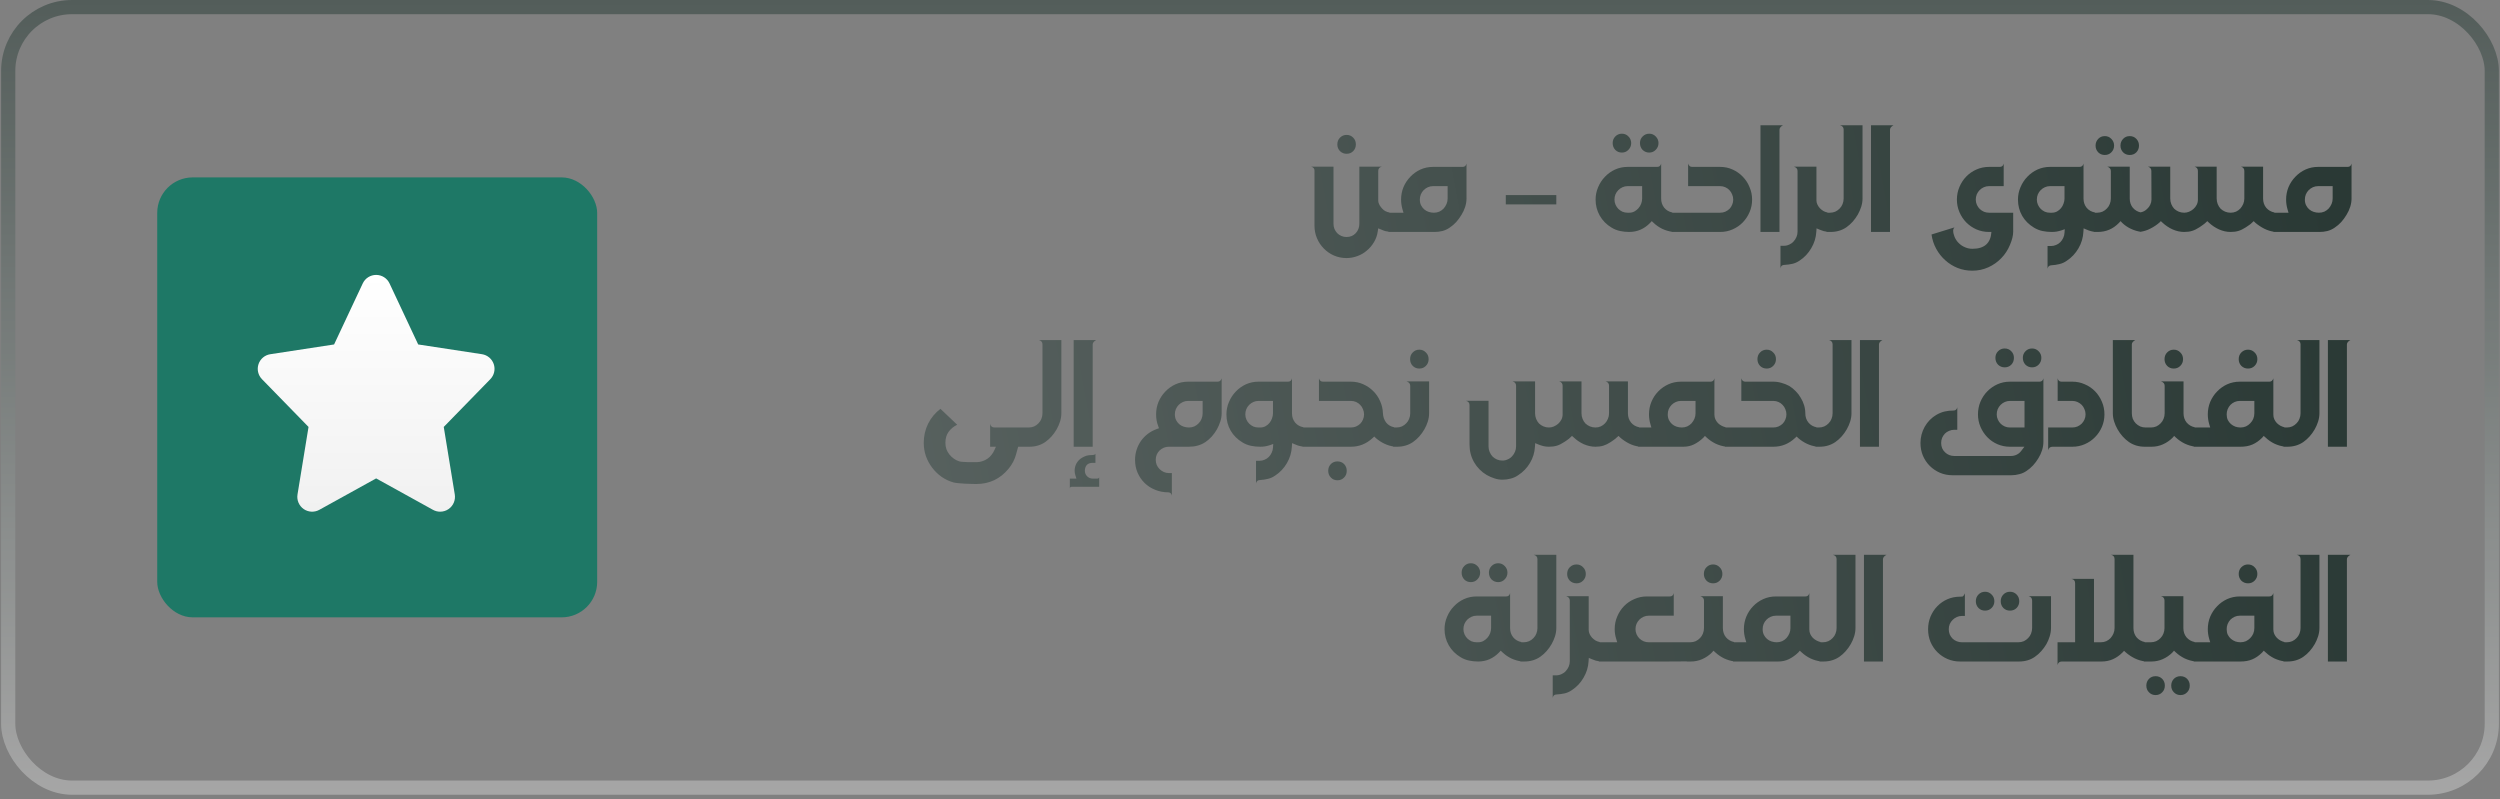 <?xml version="1.0" encoding="UTF-8"?> <svg xmlns="http://www.w3.org/2000/svg" width="291" height="93" viewBox="0 0 291 93" fill="none"><rect x="0" y="0" width="291" height="93" fill="#808080" stroke="none"/><rect x="0.956" y="0.826" width="289.088" height="90.856" rx="7.434" stroke="url(#paint0_linear_234_50)" stroke-width="1.652"></rect><path d="M152.614 19.398H155.218V26.048C155.218 26.263 155.255 26.463 155.33 26.65C155.414 26.837 155.521 27 155.652 27.14C155.792 27.28 155.951 27.387 156.128 27.462C156.315 27.546 156.515 27.588 156.73 27.588C157.169 27.588 157.528 27.439 157.808 27.14C158.088 26.841 158.228 26.477 158.228 26.048V19.398H160.846C160.566 19.463 160.426 19.631 160.426 19.902V23.332C160.426 23.509 160.477 23.691 160.58 23.878C160.692 24.055 160.795 24.191 160.888 24.284C161.103 24.527 161.383 24.676 161.728 24.732L161.756 26.986C161.579 26.967 161.411 26.939 161.252 26.902C161.093 26.855 160.935 26.795 160.776 26.72L160.426 26.58L160.37 26.944C160.305 27.392 160.16 27.803 159.936 28.176C159.712 28.559 159.437 28.885 159.11 29.156C158.793 29.436 158.429 29.651 158.018 29.8C157.607 29.959 157.178 30.038 156.73 30.038C156.217 30.038 155.731 29.94 155.274 29.744C154.826 29.548 154.434 29.277 154.098 28.932C153.762 28.596 153.496 28.199 153.3 27.742C153.104 27.285 153.006 26.795 153.006 26.272V19.846C153.006 19.622 152.875 19.473 152.614 19.398ZM156.744 15.702C157.052 15.702 157.309 15.809 157.514 16.024C157.719 16.229 157.822 16.491 157.822 16.808C157.822 17.116 157.719 17.377 157.514 17.592C157.309 17.797 157.052 17.9 156.744 17.9C156.445 17.9 156.189 17.797 155.974 17.592C155.769 17.377 155.666 17.116 155.666 16.808C155.666 16.491 155.769 16.229 155.974 16.024C156.189 15.809 156.445 15.702 156.744 15.702ZM161.616 27V24.76H163.366L163.254 24.382C163.142 23.999 163.086 23.617 163.086 23.234C163.086 22.721 163.179 22.235 163.366 21.778C163.562 21.321 163.828 20.919 164.164 20.574C164.5 20.219 164.892 19.939 165.34 19.734C165.797 19.529 166.287 19.426 166.81 19.426H170.254C170.496 19.426 170.646 19.295 170.702 19.034V23.108C170.702 23.425 170.65 23.747 170.548 24.074C170.445 24.401 170.3 24.713 170.114 25.012C169.936 25.311 169.731 25.591 169.498 25.852C169.264 26.104 169.012 26.319 168.742 26.496C168.49 26.673 168.21 26.804 167.902 26.888C167.603 26.963 167.295 27 166.978 27H161.616ZM166.908 24.76C167.132 24.76 167.342 24.718 167.538 24.634C167.734 24.541 167.902 24.419 168.042 24.27C168.182 24.111 168.294 23.934 168.378 23.738C168.462 23.542 168.504 23.332 168.504 23.108V21.666H166.81C166.595 21.666 166.394 21.708 166.208 21.792C166.021 21.876 165.858 21.988 165.718 22.128C165.578 22.268 165.466 22.436 165.382 22.632C165.307 22.819 165.27 23.019 165.27 23.234C165.27 23.486 165.316 23.705 165.41 23.892C165.503 24.079 165.624 24.237 165.774 24.368C165.923 24.499 166.096 24.597 166.292 24.662C166.497 24.727 166.702 24.76 166.908 24.76ZM175.275 23.794V22.702H181.155V23.794H175.275ZM189.451 19.426H192.895C193.147 19.426 193.301 19.295 193.357 19.034V23.108C193.357 23.528 193.479 23.887 193.721 24.186C193.964 24.475 194.277 24.657 194.659 24.732L194.687 26.986C194.286 26.939 193.885 26.823 193.483 26.636C193.091 26.44 192.755 26.207 192.475 25.936L192.265 25.74L192.069 25.95C191.388 26.65 190.576 27 189.633 27C189.269 27 188.915 26.963 188.569 26.888C188.224 26.813 187.897 26.683 187.589 26.496C187.001 26.141 186.544 25.679 186.217 25.11C185.891 24.541 185.727 23.915 185.727 23.234C185.727 22.73 185.825 22.249 186.021 21.792C186.217 21.325 186.483 20.919 186.819 20.574C187.155 20.219 187.547 19.939 187.995 19.734C188.453 19.529 188.938 19.426 189.451 19.426ZM187.925 23.234C187.925 23.449 187.967 23.649 188.051 23.836C188.135 24.023 188.247 24.186 188.387 24.326C188.527 24.457 188.686 24.564 188.863 24.648C189.05 24.723 189.246 24.76 189.451 24.76H189.633C189.857 24.76 190.058 24.713 190.235 24.62C190.422 24.517 190.581 24.391 190.711 24.242C190.851 24.083 190.959 23.906 191.033 23.71C191.108 23.505 191.145 23.304 191.145 23.108V21.666H189.451C189.246 21.666 189.05 21.708 188.863 21.792C188.677 21.876 188.513 21.988 188.373 22.128C188.233 22.268 188.121 22.436 188.037 22.632C187.963 22.819 187.925 23.019 187.925 23.234ZM191.971 15.562C192.27 15.562 192.522 15.669 192.727 15.884C192.942 16.099 193.049 16.355 193.049 16.654C193.049 16.962 192.942 17.223 192.727 17.438C192.522 17.653 192.27 17.76 191.971 17.76C191.673 17.76 191.416 17.657 191.201 17.452C190.996 17.237 190.893 16.971 190.893 16.654C190.893 16.346 190.996 16.089 191.201 15.884C191.416 15.669 191.673 15.562 191.971 15.562ZM188.793 15.562C188.943 15.562 189.083 15.59 189.213 15.646C189.344 15.702 189.456 15.781 189.549 15.884C189.652 15.977 189.731 16.094 189.787 16.234C189.843 16.365 189.871 16.505 189.871 16.654C189.871 16.962 189.764 17.223 189.549 17.438C189.344 17.653 189.092 17.76 188.793 17.76C188.485 17.76 188.229 17.657 188.023 17.452C187.818 17.237 187.715 16.971 187.715 16.654C187.715 16.346 187.818 16.089 188.023 15.884C188.229 15.669 188.485 15.562 188.793 15.562ZM200.221 24.76C200.426 24.76 200.622 24.723 200.809 24.648C200.996 24.564 201.159 24.457 201.299 24.326C201.439 24.186 201.546 24.023 201.621 23.836C201.705 23.649 201.747 23.449 201.747 23.234C201.747 23.019 201.705 22.819 201.621 22.632C201.546 22.436 201.439 22.268 201.299 22.128C201.168 21.988 201.01 21.876 200.823 21.792C200.636 21.708 200.436 21.666 200.221 21.666H196.497V19.034C196.572 19.295 196.726 19.426 196.959 19.426H200.221C200.744 19.426 201.229 19.529 201.677 19.734C202.134 19.939 202.531 20.219 202.867 20.574C203.203 20.919 203.464 21.325 203.651 21.792C203.847 22.249 203.945 22.73 203.945 23.234C203.945 23.747 203.847 24.233 203.651 24.69C203.455 25.147 203.189 25.549 202.853 25.894C202.517 26.239 202.12 26.51 201.663 26.706C201.215 26.902 200.734 27 200.221 27H194.579L194.551 24.76H200.221ZM204.919 14.582H207.537C207.266 14.731 207.131 14.904 207.131 15.1V27H204.919V14.582ZM207.247 28.61H207.639C207.863 28.61 208.073 28.563 208.269 28.47C208.465 28.386 208.633 28.265 208.773 28.106C208.913 27.957 209.025 27.784 209.109 27.588C209.193 27.392 209.235 27.182 209.235 26.958V19.902C209.235 19.659 209.095 19.491 208.815 19.398H211.433V23.318C211.433 23.486 211.47 23.649 211.545 23.808C211.619 23.967 211.717 24.111 211.839 24.242C211.96 24.363 212.095 24.471 212.245 24.564C212.403 24.648 212.562 24.704 212.721 24.732L212.749 26.986C212.59 26.967 212.431 26.939 212.273 26.902C212.123 26.855 211.969 26.799 211.811 26.734L211.447 26.58L211.419 26.986C211.381 27.658 211.185 28.293 210.831 28.89C210.485 29.487 210.033 29.968 209.473 30.332C209.202 30.519 208.922 30.645 208.633 30.71C208.343 30.775 208.031 30.817 207.695 30.836C207.433 30.836 207.284 30.971 207.247 31.242V28.61ZM212.612 24.76H213.004C213.228 24.76 213.438 24.718 213.634 24.634C213.83 24.541 213.998 24.419 214.138 24.27C214.287 24.121 214.399 23.948 214.474 23.752C214.558 23.547 214.6 23.332 214.6 23.108V15.086C214.6 14.825 214.46 14.657 214.18 14.582H216.798V23.108C216.798 23.425 216.746 23.747 216.644 24.074C216.541 24.391 216.41 24.69 216.252 24.97C215.897 25.586 215.454 26.081 214.922 26.454C214.39 26.818 213.774 27 213.074 27H212.612V24.76ZM217.784 14.582H220.402C220.131 14.731 219.996 14.904 219.996 15.1V27H217.784V14.582ZM231.801 27H231.521C231.007 27 230.522 26.902 230.065 26.706C229.617 26.51 229.22 26.239 228.875 25.894C228.539 25.549 228.273 25.147 228.077 24.69C227.881 24.233 227.783 23.747 227.783 23.234C227.783 22.711 227.881 22.221 228.077 21.764C228.273 21.297 228.539 20.891 228.875 20.546C229.211 20.201 229.603 19.93 230.051 19.734C230.508 19.529 230.998 19.426 231.521 19.426H232.781C233.023 19.426 233.173 19.295 233.229 19.034V21.666H231.521C231.306 21.666 231.105 21.708 230.919 21.792C230.732 21.876 230.569 21.988 230.429 22.128C230.289 22.268 230.177 22.436 230.093 22.632C230.018 22.819 229.981 23.019 229.981 23.234C229.981 23.449 230.023 23.649 230.107 23.836C230.191 24.023 230.303 24.186 230.443 24.326C230.583 24.457 230.746 24.564 230.933 24.648C231.119 24.723 231.315 24.76 231.521 24.76H234.335V26.972C234.335 27.411 234.209 27.924 233.957 28.512C233.714 29.1 233.378 29.613 232.949 30.052C232.519 30.5 232.015 30.855 231.437 31.116C230.858 31.377 230.237 31.508 229.575 31.508C228.968 31.508 228.394 31.401 227.853 31.186C227.321 30.971 226.845 30.673 226.425 30.29C226.005 29.917 225.655 29.473 225.375 28.96C225.095 28.447 224.913 27.891 224.829 27.294L227.503 26.468C227.4 26.58 227.349 26.706 227.349 26.846C227.349 27.07 227.405 27.317 227.517 27.588C227.638 27.868 227.801 28.106 228.007 28.302C228.212 28.507 228.45 28.666 228.721 28.778C228.991 28.899 229.281 28.96 229.589 28.96C230.979 28.96 231.717 28.307 231.801 27ZM238.615 19.426H242.059C242.311 19.426 242.465 19.295 242.521 19.034V23.108C242.521 23.528 242.643 23.887 242.885 24.186C243.128 24.475 243.45 24.657 243.851 24.732V26.986C243.525 26.958 243.207 26.874 242.899 26.734L242.535 26.58L242.507 26.986C242.47 27.677 242.279 28.316 241.933 28.904C241.588 29.501 241.131 29.987 240.561 30.36C240.291 30.547 240.011 30.673 239.721 30.738C239.432 30.813 239.119 30.859 238.783 30.878C238.531 30.887 238.382 31.018 238.335 31.27V28.638H238.727C238.942 28.638 239.143 28.596 239.329 28.512C239.516 28.437 239.679 28.33 239.819 28.19C239.959 28.05 240.071 27.887 240.155 27.7C240.249 27.513 240.3 27.313 240.309 27.098L240.337 26.678L239.945 26.818C239.768 26.874 239.581 26.921 239.385 26.958C239.199 26.986 239.012 27 238.825 27C238.452 27 238.088 26.963 237.733 26.888C237.388 26.813 237.061 26.683 236.753 26.496C236.165 26.141 235.708 25.684 235.381 25.124C235.055 24.555 234.891 23.925 234.891 23.234C234.891 22.73 234.989 22.249 235.185 21.792C235.381 21.325 235.647 20.919 235.983 20.574C236.319 20.219 236.711 19.939 237.159 19.734C237.617 19.529 238.102 19.426 238.615 19.426ZM237.089 23.234C237.089 23.449 237.131 23.649 237.215 23.836C237.299 24.023 237.411 24.186 237.551 24.326C237.691 24.457 237.85 24.564 238.027 24.648C238.214 24.723 238.41 24.76 238.615 24.76H238.825C239.049 24.76 239.25 24.713 239.427 24.62C239.614 24.517 239.773 24.387 239.903 24.228C240.034 24.069 240.132 23.892 240.197 23.696C240.272 23.5 240.309 23.304 240.309 23.108V21.666H238.615C238.41 21.666 238.214 21.708 238.027 21.792C237.841 21.876 237.677 21.988 237.537 22.128C237.397 22.268 237.285 22.436 237.201 22.632C237.127 22.819 237.089 23.019 237.089 23.234ZM244.107 24.76C244.331 24.76 244.541 24.718 244.737 24.634C244.933 24.541 245.101 24.419 245.241 24.27C245.39 24.121 245.502 23.948 245.577 23.752C245.661 23.547 245.703 23.332 245.703 23.108V19.902C245.703 19.659 245.563 19.491 245.283 19.398H247.901V23.108C247.901 23.528 248.022 23.887 248.265 24.186C248.517 24.475 248.83 24.657 249.203 24.732L249.231 26.986C248.839 26.939 248.442 26.823 248.041 26.636C247.649 26.449 247.313 26.221 247.033 25.95L246.837 25.74L246.641 25.95C245.96 26.65 245.138 27 244.177 27H243.715V24.76H244.107ZM246.823 16.948C246.823 16.64 246.926 16.379 247.131 16.164C247.336 15.949 247.593 15.842 247.901 15.842C248.209 15.842 248.466 15.949 248.671 16.164C248.876 16.379 248.979 16.64 248.979 16.948C248.979 17.256 248.876 17.517 248.671 17.732C248.466 17.937 248.209 18.04 247.901 18.04C247.593 18.04 247.336 17.937 247.131 17.732C246.926 17.517 246.823 17.256 246.823 16.948ZM245.003 15.842C245.302 15.842 245.554 15.949 245.759 16.164C245.974 16.379 246.081 16.64 246.081 16.948C246.081 17.256 245.974 17.517 245.759 17.732C245.554 17.937 245.302 18.04 245.003 18.04C244.695 18.04 244.438 17.937 244.233 17.732C244.028 17.517 243.925 17.256 243.925 16.948C243.925 16.64 244.028 16.379 244.233 16.164C244.438 15.949 244.695 15.842 245.003 15.842ZM259.644 27C259.196 27 258.748 26.902 258.3 26.706C257.852 26.501 257.46 26.239 257.124 25.922L256.928 25.74L256.732 25.922C256.648 26.006 256.532 26.099 256.382 26.202C256.242 26.295 256.121 26.379 256.018 26.454C255.72 26.65 255.435 26.79 255.164 26.874C254.903 26.958 254.595 27 254.24 27C253.792 27 253.344 26.902 252.896 26.706C252.448 26.501 252.056 26.239 251.72 25.922L251.524 25.74L251.342 25.922C251.025 26.193 250.67 26.426 250.278 26.622C249.896 26.818 249.499 26.939 249.088 26.986L249.102 24.732C249.448 24.676 249.732 24.527 249.956 24.284C250.087 24.172 250.199 24.018 250.292 23.822C250.386 23.626 250.432 23.43 250.432 23.234L250.418 19.902C250.418 19.641 250.283 19.473 250.012 19.398H252.616V23.108C252.616 23.341 252.658 23.561 252.742 23.766C252.826 23.971 252.938 24.149 253.078 24.298C253.228 24.438 253.4 24.55 253.596 24.634C253.802 24.718 254.016 24.76 254.24 24.76C254.427 24.76 254.614 24.723 254.8 24.648C254.996 24.564 255.169 24.457 255.318 24.326C255.477 24.186 255.603 24.023 255.696 23.836C255.79 23.649 255.836 23.449 255.836 23.234V19.902C255.836 19.641 255.706 19.473 255.444 19.398H258.02V23.108C258.02 23.341 258.062 23.561 258.146 23.766C258.23 23.971 258.342 24.149 258.482 24.298C258.632 24.438 258.804 24.55 259 24.634C259.206 24.718 259.42 24.76 259.644 24.76C259.868 24.76 260.078 24.718 260.274 24.634C260.47 24.541 260.638 24.419 260.778 24.27C260.918 24.111 261.03 23.934 261.114 23.738C261.198 23.542 261.24 23.332 261.24 23.108V19.902C261.24 19.641 261.11 19.473 260.848 19.398H263.424V23.108C263.424 23.528 263.546 23.887 263.788 24.186C264.04 24.475 264.358 24.657 264.74 24.732L264.768 26.986C264.358 26.939 263.956 26.818 263.564 26.622C263.182 26.426 262.832 26.193 262.514 25.922L262.332 25.74L262.136 25.922C262.09 25.969 262.038 26.015 261.982 26.062C261.926 26.099 261.87 26.141 261.814 26.188L261.422 26.454C261.124 26.65 260.839 26.79 260.568 26.874C260.307 26.958 259.999 27 259.644 27ZM264.633 27V24.76H266.383L266.271 24.382C266.159 23.999 266.103 23.617 266.103 23.234C266.103 22.721 266.196 22.235 266.383 21.778C266.579 21.321 266.845 20.919 267.181 20.574C267.517 20.219 267.909 19.939 268.357 19.734C268.814 19.529 269.304 19.426 269.827 19.426H273.271C273.514 19.426 273.663 19.295 273.719 19.034V23.108C273.719 23.425 273.668 23.747 273.565 24.074C273.462 24.401 273.318 24.713 273.131 25.012C272.954 25.311 272.748 25.591 272.515 25.852C272.282 26.104 272.03 26.319 271.759 26.496C271.507 26.673 271.227 26.804 270.919 26.888C270.62 26.963 270.312 27 269.995 27H264.633ZM269.925 24.76C270.149 24.76 270.359 24.718 270.555 24.634C270.751 24.541 270.919 24.419 271.059 24.27C271.199 24.111 271.311 23.934 271.395 23.738C271.479 23.542 271.521 23.332 271.521 23.108V21.666H269.827C269.612 21.666 269.412 21.708 269.225 21.792C269.038 21.876 268.875 21.988 268.735 22.128C268.595 22.268 268.483 22.436 268.399 22.632C268.324 22.819 268.287 23.019 268.287 23.234C268.287 23.486 268.334 23.705 268.427 23.892C268.52 24.079 268.642 24.237 268.791 24.368C268.94 24.499 269.113 24.597 269.309 24.662C269.514 24.727 269.72 24.76 269.925 24.76ZM109.47 47.59L111.416 49.438C110.987 49.653 110.651 49.933 110.408 50.278C110.165 50.623 110.044 51.043 110.044 51.538C110.044 51.79 110.081 52.033 110.156 52.266C110.24 52.499 110.357 52.709 110.506 52.896C110.655 53.083 110.828 53.246 111.024 53.386C111.229 53.535 111.449 53.643 111.682 53.708C111.785 53.736 111.929 53.755 112.116 53.764C112.312 53.773 112.503 53.783 112.69 53.792H113.712C113.936 53.792 114.151 53.755 114.356 53.68C114.561 53.615 114.753 53.521 114.93 53.4C115.117 53.279 115.275 53.129 115.406 52.952C115.546 52.784 115.658 52.602 115.742 52.406L115.924 52H115.252V49.34C115.308 49.62 115.481 49.76 115.77 49.76H119.494V52H118.514L118.276 52.868C118.117 53.475 117.828 54.035 117.408 54.548C116.428 55.743 115.168 56.34 113.628 56.34C113.46 56.34 113.255 56.335 113.012 56.326C112.769 56.326 112.522 56.317 112.27 56.298C112.027 56.289 111.789 56.27 111.556 56.242C111.332 56.223 111.145 56.195 110.996 56.158C110.492 56.018 110.025 55.799 109.596 55.5C109.176 55.201 108.812 54.847 108.504 54.436C108.196 54.035 107.953 53.587 107.776 53.092C107.608 52.597 107.524 52.079 107.524 51.538C107.524 50.754 107.692 50.017 108.028 49.326C108.373 48.635 108.854 48.057 109.47 47.59ZM119.356 49.76H119.748C119.972 49.76 120.182 49.718 120.378 49.634C120.574 49.541 120.742 49.419 120.882 49.27C121.031 49.121 121.143 48.948 121.218 48.752C121.302 48.547 121.344 48.332 121.344 48.108V40.086C121.344 39.825 121.204 39.657 120.924 39.582H123.542V48.108C123.542 48.425 123.49 48.747 123.388 49.074C123.285 49.391 123.154 49.69 122.996 49.97C122.641 50.586 122.198 51.081 121.666 51.454C121.134 51.818 120.518 52 119.818 52H119.356V49.76ZM124.976 39.582H127.594C127.323 39.731 127.188 39.904 127.188 40.1V52H124.976V39.582ZM127.692 55.71C127.832 55.71 127.916 55.659 127.944 55.556V56.662H124.78C124.64 56.662 124.556 56.713 124.528 56.816V55.71H125.298L125.172 55.318C125.116 55.15 125.088 54.977 125.088 54.8C125.088 54.483 125.163 54.189 125.312 53.918C125.471 53.647 125.685 53.433 125.956 53.274C126.105 53.19 126.269 53.115 126.446 53.05C126.633 52.994 126.866 52.966 127.146 52.966C127.323 52.966 127.445 52.919 127.51 52.826V53.876H127.188C126.871 53.876 126.637 53.965 126.488 54.142C126.348 54.319 126.278 54.539 126.278 54.8C126.278 55.052 126.367 55.267 126.544 55.444C126.731 55.621 126.945 55.71 127.188 55.71H127.692ZM134.64 49.942L134.906 49.844L134.808 49.578C134.649 49.167 134.57 48.719 134.57 48.234C134.57 47.721 134.663 47.235 134.85 46.778C135.046 46.321 135.312 45.919 135.648 45.574C135.984 45.219 136.376 44.939 136.824 44.734C137.281 44.529 137.771 44.426 138.294 44.426H141.738C141.971 44.426 142.125 44.295 142.2 44.034V48.108C142.2 48.425 142.149 48.743 142.046 49.06C141.943 49.377 141.813 49.681 141.654 49.97C141.29 50.605 140.837 51.104 140.296 51.468C139.755 51.823 139.12 52 138.392 52H136.054C135.849 52 135.653 52.037 135.466 52.112C135.279 52.196 135.116 52.303 134.976 52.434C134.836 52.574 134.724 52.737 134.64 52.924C134.565 53.111 134.528 53.307 134.528 53.512C134.528 53.727 134.565 53.927 134.64 54.114C134.724 54.301 134.836 54.464 134.976 54.604C135.116 54.744 135.279 54.856 135.466 54.94C135.653 55.024 135.849 55.066 136.054 55.066H136.404V57.684C136.348 57.432 136.203 57.306 135.97 57.306C135.438 57.306 134.934 57.208 134.458 57.012C133.991 56.825 133.585 56.564 133.24 56.228C132.895 55.892 132.619 55.491 132.414 55.024C132.218 54.567 132.12 54.063 132.12 53.512C132.12 53.111 132.181 52.723 132.302 52.35C132.423 51.977 132.591 51.636 132.806 51.328C133.03 51.011 133.296 50.735 133.604 50.502C133.912 50.269 134.257 50.082 134.64 49.942ZM136.754 48.234C136.754 48.477 136.801 48.696 136.894 48.892C136.987 49.079 137.109 49.237 137.258 49.368C137.407 49.499 137.58 49.597 137.776 49.662C137.981 49.727 138.187 49.76 138.392 49.76C138.616 49.76 138.826 49.718 139.022 49.634C139.218 49.541 139.386 49.419 139.526 49.27C139.675 49.121 139.787 48.948 139.862 48.752C139.946 48.547 139.988 48.332 139.988 48.108V46.666H138.294C138.079 46.666 137.879 46.708 137.692 46.792C137.505 46.876 137.342 46.988 137.202 47.128C137.062 47.268 136.95 47.436 136.866 47.632C136.791 47.819 136.754 48.019 136.754 48.234ZM146.481 44.426H149.925C150.177 44.426 150.331 44.295 150.387 44.034V48.108C150.387 48.528 150.508 48.887 150.751 49.186C150.993 49.475 151.315 49.657 151.717 49.732V51.986C151.39 51.958 151.073 51.874 150.765 51.734L150.401 51.58L150.373 51.986C150.335 52.677 150.144 53.316 149.799 53.904C149.453 54.501 148.996 54.987 148.427 55.36C148.156 55.547 147.876 55.673 147.587 55.738C147.297 55.813 146.985 55.859 146.649 55.878C146.397 55.887 146.247 56.018 146.201 56.27V53.638H146.593C146.807 53.638 147.008 53.596 147.195 53.512C147.381 53.437 147.545 53.33 147.685 53.19C147.825 53.05 147.937 52.887 148.021 52.7C148.114 52.513 148.165 52.313 148.175 52.098L148.203 51.678L147.811 51.818C147.633 51.874 147.447 51.921 147.251 51.958C147.064 51.986 146.877 52 146.691 52C146.317 52 145.953 51.963 145.599 51.888C145.253 51.813 144.927 51.683 144.619 51.496C144.031 51.141 143.573 50.684 143.247 50.124C142.92 49.555 142.757 48.925 142.757 48.234C142.757 47.73 142.855 47.249 143.051 46.792C143.247 46.325 143.513 45.919 143.849 45.574C144.185 45.219 144.577 44.939 145.025 44.734C145.482 44.529 145.967 44.426 146.481 44.426ZM144.955 48.234C144.955 48.449 144.997 48.649 145.081 48.836C145.165 49.023 145.277 49.186 145.417 49.326C145.557 49.457 145.715 49.564 145.893 49.648C146.079 49.723 146.275 49.76 146.481 49.76H146.691C146.915 49.76 147.115 49.713 147.293 49.62C147.479 49.517 147.638 49.387 147.769 49.228C147.899 49.069 147.997 48.892 148.063 48.696C148.137 48.5 148.175 48.304 148.175 48.108V46.666H146.481C146.275 46.666 146.079 46.708 145.893 46.792C145.706 46.876 145.543 46.988 145.403 47.128C145.263 47.268 145.151 47.436 145.067 47.632C144.992 47.819 144.955 48.019 144.955 48.234ZM157.25 49.76C157.456 49.76 157.652 49.723 157.838 49.648C158.025 49.564 158.188 49.457 158.328 49.326C158.468 49.186 158.576 49.023 158.65 48.836C158.734 48.649 158.776 48.449 158.776 48.234C158.776 48.019 158.734 47.819 158.65 47.632C158.576 47.436 158.468 47.268 158.328 47.128C158.198 46.988 158.039 46.876 157.852 46.792C157.666 46.708 157.465 46.666 157.25 46.666H153.526V44.034C153.601 44.295 153.755 44.426 153.988 44.426H157.25C157.754 44.426 158.226 44.524 158.664 44.72C159.112 44.916 159.504 45.182 159.84 45.518C160.176 45.845 160.442 46.232 160.638 46.68C160.844 47.128 160.956 47.604 160.974 48.108C160.993 48.519 161.114 48.873 161.338 49.172C161.572 49.471 161.884 49.657 162.276 49.732L162.304 51.986C161.912 51.939 161.53 51.827 161.156 51.65C160.783 51.473 160.447 51.253 160.148 50.992L159.966 50.81L159.77 50.992C159.042 51.664 158.202 52 157.25 52H151.608L151.58 49.76H157.25ZM155.682 53.708C155.99 53.708 156.247 53.811 156.452 54.016C156.658 54.231 156.76 54.492 156.76 54.8C156.76 55.117 156.658 55.379 156.452 55.584C156.247 55.799 155.99 55.906 155.682 55.906C155.374 55.906 155.118 55.799 154.912 55.584C154.707 55.379 154.604 55.117 154.604 54.8C154.604 54.492 154.707 54.231 154.912 54.016C155.118 53.811 155.374 53.708 155.682 53.708ZM162.162 52V49.76H162.554C162.778 49.76 162.988 49.718 163.184 49.634C163.38 49.541 163.548 49.419 163.688 49.27C163.838 49.121 163.95 48.948 164.024 48.752C164.108 48.547 164.15 48.332 164.15 48.108V44.902C164.15 44.659 164.01 44.491 163.73 44.398H166.348V48.108C166.348 48.425 166.297 48.747 166.194 49.074C166.092 49.391 165.961 49.69 165.802 49.97C165.448 50.586 165.004 51.081 164.472 51.454C163.94 51.818 163.324 52 162.624 52H162.162ZM164.136 41.808C164.136 41.491 164.239 41.229 164.444 41.024C164.65 40.809 164.906 40.702 165.214 40.702C165.513 40.702 165.765 40.809 165.97 41.024C166.185 41.229 166.292 41.491 166.292 41.808C166.292 42.116 166.185 42.377 165.97 42.592C165.765 42.797 165.513 42.9 165.214 42.9C164.906 42.9 164.65 42.797 164.444 42.592C164.239 42.377 164.136 42.116 164.136 41.808ZM173.265 46.652V51.958C173.265 52.191 173.307 52.406 173.391 52.602C173.475 52.807 173.587 52.985 173.727 53.134C173.877 53.283 174.049 53.4 174.245 53.484C174.441 53.568 174.651 53.61 174.875 53.61C175.099 53.61 175.309 53.563 175.505 53.47C175.701 53.386 175.869 53.265 176.009 53.106C176.149 52.957 176.261 52.784 176.345 52.588C176.429 52.392 176.471 52.182 176.471 51.958V44.902C176.471 44.641 176.336 44.473 176.065 44.398H178.683V48.108C178.683 48.341 178.725 48.561 178.809 48.766C178.893 48.971 179.005 49.149 179.145 49.298C179.295 49.438 179.467 49.55 179.663 49.634C179.859 49.718 180.069 49.76 180.293 49.76C180.48 49.76 180.667 49.723 180.853 49.648C181.049 49.564 181.222 49.457 181.371 49.326C181.53 49.186 181.656 49.023 181.749 48.836C181.843 48.649 181.889 48.449 181.889 48.234V44.902C181.889 44.641 181.759 44.473 181.497 44.398H184.087V48.108C184.087 48.341 184.129 48.561 184.213 48.766C184.297 48.971 184.409 49.149 184.549 49.298C184.699 49.438 184.871 49.55 185.067 49.634C185.273 49.718 185.487 49.76 185.711 49.76C185.935 49.76 186.141 49.718 186.327 49.634C186.523 49.541 186.691 49.419 186.831 49.27C186.981 49.111 187.093 48.934 187.167 48.738C187.251 48.542 187.293 48.332 187.293 48.108V44.902C187.293 44.641 187.163 44.473 186.901 44.398H189.491V48.108C189.491 48.528 189.613 48.887 189.855 49.186C190.098 49.475 190.411 49.657 190.793 49.732L190.821 51.986C190.411 51.939 190.009 51.818 189.617 51.622C189.235 51.426 188.889 51.193 188.581 50.922L188.399 50.74L188.189 50.922C188.143 50.969 188.091 51.015 188.035 51.062C187.979 51.099 187.923 51.141 187.867 51.188C187.802 51.235 187.737 51.281 187.671 51.328C187.615 51.365 187.555 51.407 187.489 51.454C187.191 51.65 186.906 51.79 186.635 51.874C186.365 51.958 186.057 52 185.711 52C185.263 52 184.811 51.902 184.353 51.706C183.905 51.501 183.518 51.239 183.191 50.922L182.981 50.74L182.785 50.922C182.739 50.969 182.687 51.015 182.631 51.062C182.575 51.099 182.519 51.141 182.463 51.188C182.398 51.235 182.333 51.281 182.267 51.328C182.211 51.365 182.146 51.407 182.071 51.454C181.782 51.65 181.502 51.79 181.231 51.874C180.961 51.958 180.648 52 180.293 52C180.079 52 179.869 51.977 179.663 51.93C179.467 51.883 179.267 51.818 179.061 51.734L178.697 51.58L178.669 51.986C178.632 52.667 178.441 53.297 178.095 53.876C177.75 54.464 177.288 54.945 176.709 55.318C176.439 55.505 176.149 55.635 175.841 55.71C175.533 55.794 175.211 55.836 174.875 55.836C174.558 55.836 174.25 55.785 173.951 55.682C173.653 55.589 173.354 55.458 173.055 55.29C172.43 54.917 171.94 54.422 171.585 53.806C171.231 53.19 171.053 52.509 171.053 51.762V47.156C171.053 46.895 170.918 46.727 170.647 46.652H173.265ZM190.682 52V49.76H192.222L192.11 49.382C191.998 48.999 191.942 48.617 191.942 48.234C191.942 47.721 192.035 47.235 192.222 46.778C192.418 46.311 192.684 45.905 193.02 45.56C193.356 45.215 193.748 44.939 194.196 44.734C194.653 44.529 195.143 44.426 195.666 44.426H199.11C199.353 44.426 199.502 44.295 199.558 44.034V48.276C199.558 48.463 199.595 48.64 199.67 48.808C199.745 48.967 199.843 49.111 199.964 49.242C200.085 49.363 200.225 49.466 200.384 49.55C200.543 49.634 200.701 49.695 200.86 49.732L200.888 51.986C200.487 51.939 200.085 51.823 199.684 51.636C199.292 51.44 198.951 51.207 198.662 50.936L198.452 50.74L198.27 50.95C197.943 51.267 197.584 51.524 197.192 51.72C196.809 51.907 196.394 52 195.946 52H190.682ZM194.126 48.234C194.126 48.486 194.173 48.705 194.266 48.892C194.359 49.079 194.481 49.237 194.63 49.368C194.779 49.499 194.952 49.597 195.148 49.662C195.353 49.727 195.559 49.76 195.764 49.76C195.988 49.76 196.198 49.718 196.394 49.634C196.59 49.541 196.758 49.419 196.898 49.27C197.038 49.111 197.15 48.934 197.234 48.738C197.318 48.542 197.36 48.332 197.36 48.108V46.666H195.666C195.451 46.666 195.251 46.708 195.064 46.792C194.877 46.876 194.714 46.988 194.574 47.128C194.434 47.268 194.322 47.436 194.238 47.632C194.163 47.819 194.126 48.019 194.126 48.234ZM206.414 49.76C206.62 49.76 206.816 49.723 207.002 49.648C207.189 49.564 207.352 49.457 207.492 49.326C207.632 49.186 207.74 49.023 207.814 48.836C207.898 48.649 207.94 48.449 207.94 48.234C207.94 48.019 207.898 47.819 207.814 47.632C207.74 47.436 207.632 47.268 207.492 47.128C207.362 46.988 207.203 46.876 207.016 46.792C206.83 46.708 206.629 46.666 206.414 46.666H202.69V44.034C202.765 44.295 202.919 44.426 203.152 44.426H206.414C206.741 44.426 207.058 44.473 207.366 44.566C207.684 44.65 207.987 44.771 208.276 44.93C208.547 45.098 208.794 45.299 209.018 45.532C209.252 45.765 209.448 46.022 209.606 46.302C209.774 46.573 209.905 46.862 209.998 47.17C210.092 47.478 210.138 47.791 210.138 48.108C210.138 48.528 210.26 48.887 210.502 49.186C210.745 49.475 211.058 49.657 211.44 49.732L211.468 51.986C211.076 51.939 210.694 51.827 210.32 51.65C209.947 51.473 209.611 51.253 209.312 50.992L209.13 50.81L208.934 50.992C208.216 51.664 207.376 52 206.414 52H200.772L200.744 49.76H206.414ZM205.644 40.702C205.943 40.702 206.195 40.809 206.4 41.024C206.615 41.229 206.722 41.491 206.722 41.808C206.722 42.116 206.615 42.377 206.4 42.592C206.195 42.797 205.943 42.9 205.644 42.9C205.336 42.9 205.08 42.797 204.874 42.592C204.669 42.377 204.566 42.116 204.566 41.808C204.566 41.491 204.669 41.229 204.874 41.024C205.08 40.809 205.336 40.702 205.644 40.702ZM211.326 49.76H211.718C211.942 49.76 212.152 49.718 212.348 49.634C212.544 49.541 212.712 49.419 212.852 49.27C213.002 49.121 213.114 48.948 213.188 48.752C213.272 48.547 213.314 48.332 213.314 48.108V40.086C213.314 39.825 213.174 39.657 212.894 39.582H215.512V48.108C215.512 48.425 215.461 48.747 215.358 49.074C215.256 49.391 215.125 49.69 214.966 49.97C214.612 50.586 214.168 51.081 213.636 51.454C213.104 51.818 212.488 52 211.788 52H211.326V49.76ZM216.499 39.582H219.117C218.846 39.731 218.711 39.904 218.711 40.1V52H216.499V39.582ZM225.392 48.29C225.718 48.103 226.04 47.973 226.358 47.898C226.675 47.823 227.02 47.786 227.394 47.786C227.627 47.786 227.772 47.66 227.828 47.408V50.026H227.478C227.263 50.026 227.062 50.068 226.876 50.152C226.689 50.227 226.526 50.334 226.386 50.474C226.255 50.614 226.148 50.777 226.064 50.964C225.989 51.151 225.952 51.351 225.952 51.566C225.952 51.781 225.989 51.981 226.064 52.168C226.148 52.355 226.26 52.513 226.4 52.644C226.54 52.784 226.703 52.891 226.89 52.966C227.076 53.041 227.272 53.078 227.478 53.078H234.058C234.3 53.078 234.529 53.027 234.744 52.924C234.958 52.821 235.14 52.667 235.29 52.462L235.64 52H233.96C233.446 52 232.961 51.902 232.504 51.706C232.056 51.51 231.664 51.239 231.328 50.894C230.992 50.549 230.726 50.147 230.53 49.69C230.334 49.233 230.236 48.747 230.236 48.234C230.236 47.721 230.329 47.235 230.516 46.778C230.712 46.311 230.978 45.905 231.314 45.56C231.65 45.215 232.042 44.939 232.49 44.734C232.947 44.529 233.437 44.426 233.96 44.426H237.404C237.646 44.426 237.796 44.295 237.852 44.034V51.44C237.852 51.757 237.8 52.079 237.698 52.406C237.595 52.733 237.45 53.045 237.264 53.344C237.086 53.643 236.881 53.918 236.648 54.17C236.414 54.422 236.162 54.637 235.892 54.814C235.64 54.991 235.36 55.117 235.052 55.192C234.753 55.276 234.445 55.318 234.128 55.318H227.254C226.74 55.318 226.255 55.22 225.798 55.024C225.35 54.828 224.958 54.562 224.622 54.226C224.286 53.89 224.02 53.493 223.824 53.036C223.637 52.579 223.544 52.089 223.544 51.566C223.544 50.894 223.707 50.264 224.034 49.676C224.37 49.088 224.822 48.626 225.392 48.29ZM232.42 48.234C232.42 48.449 232.462 48.649 232.546 48.836C232.63 49.023 232.742 49.186 232.882 49.326C233.022 49.457 233.185 49.564 233.372 49.648C233.558 49.723 233.754 49.76 233.96 49.76H235.654V46.666H233.96C233.745 46.666 233.544 46.708 233.358 46.792C233.171 46.876 233.008 46.988 232.868 47.128C232.728 47.268 232.616 47.436 232.532 47.632C232.457 47.819 232.42 48.019 232.42 48.234ZM236.536 40.562C236.834 40.562 237.086 40.669 237.292 40.884C237.506 41.089 237.614 41.346 237.614 41.654C237.614 41.971 237.506 42.237 237.292 42.452C237.086 42.657 236.834 42.76 236.536 42.76C236.228 42.76 235.971 42.657 235.766 42.452C235.56 42.237 235.458 41.971 235.458 41.654C235.458 41.346 235.56 41.089 235.766 40.884C235.971 40.669 236.228 40.562 236.536 40.562ZM233.344 40.562C233.652 40.562 233.908 40.669 234.114 40.884C234.319 41.089 234.422 41.346 234.422 41.654C234.422 41.971 234.319 42.237 234.114 42.452C233.908 42.657 233.652 42.76 233.344 42.76C233.045 42.76 232.788 42.657 232.574 42.452C232.368 42.237 232.266 41.971 232.266 41.654C232.266 41.346 232.368 41.089 232.574 40.884C232.788 40.669 233.045 40.562 233.344 40.562ZM238.405 49.76H241.219C241.424 49.76 241.62 49.723 241.807 49.648C241.994 49.564 242.157 49.457 242.297 49.326C242.437 49.186 242.549 49.023 242.633 48.836C242.717 48.649 242.759 48.449 242.759 48.234C242.759 48.019 242.717 47.819 242.633 47.632C242.558 47.436 242.451 47.268 242.311 47.128C242.171 46.988 242.008 46.876 241.821 46.792C241.634 46.708 241.434 46.666 241.219 46.666H239.511V44.034C239.567 44.295 239.716 44.426 239.959 44.426H241.219C241.742 44.426 242.227 44.529 242.675 44.734C243.132 44.93 243.529 45.201 243.865 45.546C244.201 45.891 244.467 46.297 244.663 46.764C244.859 47.221 244.957 47.711 244.957 48.234C244.957 48.747 244.859 49.233 244.663 49.69C244.467 50.147 244.196 50.549 243.851 50.894C243.515 51.239 243.118 51.51 242.661 51.706C242.213 51.902 241.732 52 241.219 52H238.923C238.643 52 238.47 52.135 238.405 52.406V49.76ZM245.934 39.582H248.552C248.282 39.731 248.146 39.899 248.146 40.086V48.108C248.146 48.332 248.184 48.547 248.258 48.752C248.342 48.948 248.454 49.121 248.594 49.27C248.744 49.419 248.916 49.541 249.112 49.634C249.308 49.718 249.518 49.76 249.742 49.76H250.12V52H249.658C248.958 52 248.342 51.818 247.81 51.454C247.278 51.081 246.835 50.586 246.48 49.97C246.322 49.69 246.191 49.391 246.088 49.074C245.986 48.747 245.934 48.425 245.934 48.108V39.582ZM250.369 49.76C250.593 49.76 250.803 49.718 250.999 49.634C251.195 49.541 251.363 49.419 251.503 49.27C251.652 49.121 251.764 48.948 251.839 48.752C251.923 48.547 251.965 48.332 251.965 48.108V44.902C251.965 44.659 251.825 44.491 251.545 44.398H254.163V48.108C254.163 48.528 254.284 48.887 254.527 49.186C254.779 49.475 255.092 49.657 255.465 49.732L255.493 51.986C255.101 51.939 254.704 51.823 254.303 51.636C253.911 51.44 253.57 51.207 253.281 50.936L253.071 50.74L252.889 50.95C252.562 51.277 252.189 51.533 251.769 51.72C251.349 51.907 250.906 52 250.439 52H249.977V49.76H250.369ZM251.951 41.808C251.951 41.491 252.054 41.229 252.259 41.024C252.464 40.809 252.721 40.702 253.029 40.702C253.328 40.702 253.58 40.809 253.785 41.024C254 41.229 254.107 41.491 254.107 41.808C254.107 42.116 254 42.377 253.785 42.592C253.58 42.797 253.328 42.9 253.029 42.9C252.721 42.9 252.464 42.797 252.259 42.592C252.054 42.377 251.951 42.116 251.951 41.808ZM255.35 52L255.378 49.76H257.268L257.156 49.382C257.044 48.999 256.988 48.617 256.988 48.234C256.988 47.721 257.081 47.235 257.268 46.778C257.464 46.321 257.73 45.919 258.066 45.574C258.402 45.219 258.794 44.939 259.242 44.734C259.699 44.529 260.189 44.426 260.712 44.426H264.156C264.389 44.426 264.543 44.295 264.618 44.034V48.276C264.618 48.463 264.655 48.64 264.73 48.808C264.805 48.967 264.903 49.111 265.024 49.242C265.145 49.363 265.281 49.466 265.43 49.55C265.589 49.634 265.747 49.695 265.906 49.732L265.934 51.986C265.533 51.939 265.131 51.823 264.73 51.636C264.338 51.44 264.002 51.207 263.722 50.936L263.498 50.74L263.316 50.95C262.952 51.314 262.569 51.58 262.168 51.748C261.776 51.916 261.319 52 260.796 52H255.35ZM259.186 48.234C259.186 48.477 259.228 48.691 259.312 48.878C259.405 49.065 259.527 49.223 259.676 49.354C259.825 49.485 259.998 49.587 260.194 49.662C260.39 49.727 260.591 49.76 260.796 49.76C261.02 49.76 261.23 49.718 261.426 49.634C261.622 49.541 261.79 49.419 261.93 49.27C262.079 49.121 262.196 48.948 262.28 48.752C262.364 48.547 262.406 48.332 262.406 48.108V46.666H260.712C260.497 46.666 260.297 46.708 260.11 46.792C259.923 46.876 259.76 46.988 259.62 47.128C259.489 47.268 259.382 47.436 259.298 47.632C259.223 47.819 259.186 48.019 259.186 48.234ZM260.586 41.808C260.586 41.491 260.689 41.229 260.894 41.024C261.109 40.809 261.365 40.702 261.664 40.702C261.972 40.702 262.229 40.809 262.434 41.024C262.649 41.229 262.756 41.491 262.756 41.808C262.756 42.116 262.649 42.377 262.434 42.592C262.229 42.797 261.972 42.9 261.664 42.9C261.365 42.9 261.109 42.797 260.894 42.592C260.689 42.377 260.586 42.116 260.586 41.808ZM265.795 49.76H266.187C266.411 49.76 266.621 49.718 266.817 49.634C267.013 49.541 267.181 49.419 267.321 49.27C267.471 49.121 267.583 48.948 267.657 48.752C267.741 48.547 267.783 48.332 267.783 48.108V40.086C267.783 39.825 267.643 39.657 267.363 39.582H269.981V48.108C269.981 48.425 269.93 48.747 269.827 49.074C269.725 49.391 269.594 49.69 269.435 49.97C269.081 50.586 268.637 51.081 268.105 51.454C267.573 51.818 266.957 52 266.257 52H265.795V49.76ZM270.968 39.582H273.586C273.315 39.731 273.18 39.904 273.18 40.1V52H270.968V39.582ZM171.869 69.426H175.313C175.565 69.426 175.719 69.295 175.775 69.034V73.108C175.775 73.528 175.897 73.887 176.139 74.186C176.382 74.475 176.695 74.657 177.077 74.732L177.105 76.986C176.704 76.939 176.303 76.823 175.901 76.636C175.509 76.44 175.173 76.207 174.893 75.936L174.683 75.74L174.487 75.95C173.806 76.65 172.994 77 172.051 77C171.687 77 171.333 76.963 170.987 76.888C170.642 76.813 170.315 76.683 170.007 76.496C169.419 76.141 168.962 75.679 168.635 75.11C168.309 74.541 168.145 73.915 168.145 73.234C168.145 72.73 168.243 72.249 168.439 71.792C168.635 71.325 168.901 70.919 169.237 70.574C169.573 70.219 169.965 69.939 170.413 69.734C170.871 69.529 171.356 69.426 171.869 69.426ZM170.343 73.234C170.343 73.449 170.385 73.649 170.469 73.836C170.553 74.023 170.665 74.186 170.805 74.326C170.945 74.457 171.104 74.564 171.281 74.648C171.468 74.723 171.664 74.76 171.869 74.76H172.051C172.275 74.76 172.476 74.713 172.653 74.62C172.84 74.517 172.999 74.391 173.129 74.242C173.269 74.083 173.377 73.906 173.451 73.71C173.526 73.505 173.563 73.304 173.563 73.108V71.666H171.869C171.664 71.666 171.468 71.708 171.281 71.792C171.095 71.876 170.931 71.988 170.791 72.128C170.651 72.268 170.539 72.436 170.455 72.632C170.381 72.819 170.343 73.019 170.343 73.234ZM174.389 65.562C174.688 65.562 174.94 65.669 175.145 65.884C175.36 66.099 175.467 66.355 175.467 66.654C175.467 66.962 175.36 67.223 175.145 67.438C174.94 67.653 174.688 67.76 174.389 67.76C174.091 67.76 173.834 67.657 173.619 67.452C173.414 67.237 173.311 66.971 173.311 66.654C173.311 66.346 173.414 66.089 173.619 65.884C173.834 65.669 174.091 65.562 174.389 65.562ZM171.211 65.562C171.361 65.562 171.501 65.59 171.631 65.646C171.762 65.702 171.874 65.781 171.967 65.884C172.07 65.977 172.149 66.094 172.205 66.234C172.261 66.365 172.289 66.505 172.289 66.654C172.289 66.962 172.182 67.223 171.967 67.438C171.762 67.653 171.51 67.76 171.211 67.76C170.903 67.76 170.647 67.657 170.441 67.452C170.236 67.237 170.133 66.971 170.133 66.654C170.133 66.346 170.236 66.089 170.441 65.884C170.647 65.669 170.903 65.562 171.211 65.562ZM176.969 74.76H177.361C177.585 74.76 177.795 74.718 177.991 74.634C178.187 74.541 178.355 74.419 178.495 74.27C178.644 74.121 178.756 73.948 178.831 73.752C178.915 73.547 178.957 73.332 178.957 73.108V65.086C178.957 64.825 178.817 64.657 178.537 64.582H181.155V73.108C181.155 73.425 181.104 73.747 181.001 74.074C180.898 74.391 180.768 74.69 180.609 74.97C180.254 75.586 179.811 76.081 179.279 76.454C178.747 76.818 178.131 77 177.431 77H176.969V74.76ZM183.509 65.702C183.808 65.702 184.06 65.809 184.265 66.024C184.48 66.229 184.587 66.491 184.587 66.808C184.587 67.116 184.48 67.377 184.265 67.592C184.06 67.797 183.808 67.9 183.509 67.9C183.201 67.9 182.94 67.797 182.725 67.592C182.52 67.377 182.417 67.116 182.417 66.808C182.417 66.491 182.52 66.229 182.725 66.024C182.94 65.809 183.201 65.702 183.509 65.702ZM180.737 78.61H181.129C181.353 78.61 181.563 78.563 181.759 78.47C181.955 78.386 182.123 78.265 182.263 78.106C182.403 77.957 182.515 77.784 182.599 77.588C182.683 77.392 182.725 77.182 182.725 76.958V69.902C182.725 69.659 182.585 69.491 182.305 69.398H184.923V73.318C184.923 73.486 184.96 73.649 185.035 73.808C185.11 73.967 185.208 74.111 185.329 74.242C185.45 74.363 185.586 74.471 185.735 74.564C185.894 74.648 186.052 74.704 186.211 74.732L186.239 76.986C186.08 76.967 185.922 76.939 185.763 76.902C185.614 76.855 185.46 76.799 185.301 76.734L184.937 76.58L184.909 76.986C184.872 77.658 184.676 78.293 184.321 78.89C183.976 79.487 183.523 79.968 182.963 80.332C182.692 80.519 182.412 80.645 182.123 80.71C181.834 80.775 181.521 80.817 181.185 80.836C180.924 80.836 180.774 80.971 180.737 81.242V78.61ZM188.244 74.76L188.132 74.382C188.011 74.018 187.95 73.635 187.95 73.234C187.95 72.711 188.048 72.221 188.244 71.764C188.44 71.297 188.706 70.891 189.042 70.546C189.378 70.201 189.775 69.93 190.232 69.734C190.689 69.529 191.175 69.426 191.688 69.426H194.376C194.619 69.426 194.768 69.295 194.824 69.034V71.666H191.912C191.697 71.666 191.497 71.708 191.31 71.792C191.123 71.876 190.96 71.988 190.82 72.128C190.68 72.268 190.568 72.436 190.484 72.632C190.409 72.819 190.372 73.019 190.372 73.234C190.372 73.449 190.414 73.649 190.498 73.836C190.582 74.023 190.694 74.186 190.834 74.326C190.974 74.457 191.137 74.564 191.324 74.648C191.511 74.723 191.707 74.76 191.912 74.76H196.49V76.986C195.678 76.986 194.875 76.991 194.082 77C193.289 77 192.491 77 191.688 77H186.102V74.76H188.244ZM196.748 74.76C196.972 74.76 197.182 74.718 197.378 74.634C197.574 74.541 197.742 74.419 197.882 74.27C198.031 74.121 198.143 73.948 198.218 73.752C198.302 73.547 198.344 73.332 198.344 73.108V69.902C198.344 69.659 198.204 69.491 197.924 69.398H200.542V73.108C200.542 73.528 200.663 73.887 200.906 74.186C201.158 74.475 201.47 74.657 201.844 74.732L201.872 76.986C201.48 76.939 201.083 76.823 200.682 76.636C200.29 76.44 199.949 76.207 199.66 75.936L199.45 75.74L199.268 75.95C198.941 76.277 198.568 76.533 198.148 76.72C197.728 76.907 197.284 77 196.818 77H196.356V74.76H196.748ZM198.33 66.808C198.33 66.491 198.432 66.229 198.638 66.024C198.843 65.809 199.1 65.702 199.408 65.702C199.706 65.702 199.958 65.809 200.164 66.024C200.378 66.229 200.486 66.491 200.486 66.808C200.486 67.116 200.378 67.377 200.164 67.592C199.958 67.797 199.706 67.9 199.408 67.9C199.1 67.9 198.843 67.797 198.638 67.592C198.432 67.377 198.33 67.116 198.33 66.808ZM201.729 77V74.76H203.269L203.157 74.382C203.045 73.999 202.989 73.617 202.989 73.234C202.989 72.721 203.082 72.235 203.269 71.778C203.465 71.311 203.731 70.905 204.067 70.56C204.403 70.215 204.795 69.939 205.243 69.734C205.7 69.529 206.19 69.426 206.713 69.426H210.157C210.399 69.426 210.549 69.295 210.605 69.034V73.276C210.605 73.463 210.642 73.64 210.717 73.808C210.791 73.967 210.889 74.111 211.011 74.242C211.132 74.363 211.272 74.466 211.431 74.55C211.589 74.634 211.748 74.695 211.907 74.732L211.935 76.986C211.533 76.939 211.132 76.823 210.731 76.636C210.339 76.44 209.998 76.207 209.709 75.936L209.499 75.74L209.317 75.95C208.99 76.267 208.631 76.524 208.239 76.72C207.856 76.907 207.441 77 206.993 77H201.729ZM205.173 73.234C205.173 73.486 205.219 73.705 205.313 73.892C205.406 74.079 205.527 74.237 205.677 74.368C205.826 74.499 205.999 74.597 206.195 74.662C206.4 74.727 206.605 74.76 206.811 74.76C207.035 74.76 207.245 74.718 207.441 74.634C207.637 74.541 207.805 74.419 207.945 74.27C208.085 74.111 208.197 73.934 208.281 73.738C208.365 73.542 208.407 73.332 208.407 73.108V71.666H206.713C206.498 71.666 206.297 71.708 206.111 71.792C205.924 71.876 205.761 71.988 205.621 72.128C205.481 72.268 205.369 72.436 205.285 72.632C205.21 72.819 205.173 73.019 205.173 73.234ZM211.791 74.76H212.183C212.407 74.76 212.617 74.718 212.813 74.634C213.009 74.541 213.177 74.419 213.317 74.27C213.467 74.121 213.579 73.948 213.653 73.752C213.737 73.547 213.779 73.332 213.779 73.108V65.086C213.779 64.825 213.639 64.657 213.359 64.582H215.977V73.108C215.977 73.425 215.926 73.747 215.823 74.074C215.721 74.391 215.59 74.69 215.431 74.97C215.077 75.586 214.633 76.081 214.101 76.454C213.569 76.818 212.953 77 212.253 77H211.791V74.76ZM216.964 64.582H219.582C219.311 64.731 219.176 64.904 219.176 65.1V77H216.964V64.582ZM224.429 73.248C224.429 72.725 224.522 72.235 224.709 71.778C224.905 71.311 225.171 70.905 225.507 70.56C225.843 70.215 226.235 69.944 226.683 69.748C227.14 69.552 227.625 69.454 228.139 69.454C228.232 69.454 228.325 69.449 228.419 69.44C228.512 69.421 228.61 69.295 228.713 69.062V71.694H228.363C228.157 71.694 227.961 71.736 227.775 71.82C227.588 71.904 227.425 72.016 227.285 72.156C227.145 72.296 227.033 72.459 226.949 72.646C226.874 72.833 226.837 73.033 226.837 73.248C226.837 73.463 226.874 73.663 226.949 73.85C227.033 74.037 227.145 74.2 227.285 74.34C227.425 74.471 227.588 74.573 227.775 74.648C227.961 74.723 228.157 74.76 228.363 74.76H234.943C235.167 74.76 235.377 74.718 235.573 74.634C235.769 74.541 235.937 74.419 236.077 74.27C236.226 74.121 236.338 73.948 236.413 73.752C236.497 73.547 236.539 73.332 236.539 73.108V69.902C236.539 69.641 236.403 69.473 236.133 69.398H238.737V73.108C238.737 73.425 238.685 73.747 238.583 74.074C238.489 74.391 238.363 74.69 238.205 74.97C237.841 75.586 237.393 76.081 236.861 76.454C236.338 76.818 235.722 77 235.013 77H228.139C227.625 77 227.14 76.902 226.683 76.706C226.235 76.51 225.843 76.244 225.507 75.908C225.171 75.572 224.905 75.175 224.709 74.718C224.522 74.261 224.429 73.771 224.429 73.248ZM233.963 68.88C234.271 68.88 234.527 68.987 234.733 69.202C234.938 69.407 235.041 69.669 235.041 69.986C235.041 70.294 234.938 70.555 234.733 70.77C234.527 70.975 234.271 71.078 233.963 71.078C233.655 71.078 233.398 70.975 233.193 70.77C232.987 70.555 232.885 70.294 232.885 69.986C232.885 69.669 232.987 69.407 233.193 69.202C233.398 68.987 233.655 68.88 233.963 68.88ZM229.987 69.986C229.987 69.669 230.089 69.407 230.295 69.202C230.5 68.987 230.757 68.88 231.065 68.88C231.363 68.88 231.615 68.987 231.821 69.202C232.035 69.407 232.143 69.669 232.143 69.986C232.143 70.294 232.035 70.555 231.821 70.77C231.615 70.975 231.363 71.078 231.065 71.078C230.757 71.078 230.5 70.975 230.295 70.77C230.089 70.555 229.987 70.294 229.987 69.986ZM240.003 77C239.732 77 239.564 77.135 239.499 77.406V74.76H241.543V67.886C241.543 67.606 241.403 67.438 241.123 67.382H243.741V74.76H244.539C244.763 74.76 244.973 74.718 245.169 74.634C245.365 74.541 245.533 74.419 245.673 74.27C245.813 74.111 245.925 73.934 246.009 73.738C246.093 73.542 246.135 73.332 246.135 73.108V65.086C246.135 64.806 245.999 64.638 245.729 64.582H248.333V73.108C248.333 73.528 248.454 73.887 248.697 74.186C248.949 74.475 249.266 74.657 249.649 74.732L249.677 76.986C249.275 76.939 248.879 76.823 248.487 76.636C248.095 76.44 247.745 76.207 247.437 75.936L247.241 75.754L247.059 75.95C246.713 76.295 246.34 76.557 245.939 76.734C245.537 76.911 245.094 77 244.609 77H240.003ZM249.539 74.76H250.351C250.575 74.76 250.785 74.718 250.981 74.634C251.177 74.541 251.345 74.419 251.485 74.27C251.635 74.121 251.747 73.948 251.821 73.752C251.905 73.547 251.947 73.332 251.947 73.108V69.902C251.947 69.641 251.812 69.473 251.541 69.398H254.145V73.108C254.145 73.528 254.267 73.887 254.509 74.186C254.761 74.475 255.079 74.657 255.461 74.732L255.489 76.986C255.088 76.939 254.687 76.823 254.285 76.636C253.893 76.44 253.553 76.207 253.263 75.936L253.053 75.74L252.871 75.95C252.545 76.277 252.171 76.533 251.751 76.72C251.331 76.907 250.888 77 250.421 77H249.539V74.76ZM252.731 79.8C252.731 79.492 252.834 79.231 253.039 79.016C253.245 78.811 253.501 78.708 253.809 78.708C254.117 78.708 254.374 78.811 254.579 79.016C254.785 79.231 254.887 79.492 254.887 79.8C254.887 80.117 254.785 80.379 254.579 80.584C254.374 80.799 254.117 80.906 253.809 80.906C253.501 80.906 253.245 80.799 253.039 80.584C252.834 80.379 252.731 80.117 252.731 79.8ZM249.833 79.8C249.833 79.492 249.936 79.231 250.141 79.016C250.347 78.811 250.603 78.708 250.911 78.708C251.219 78.708 251.476 78.811 251.681 79.016C251.887 79.231 251.989 79.492 251.989 79.8C251.989 80.117 251.887 80.379 251.681 80.584C251.476 80.799 251.219 80.906 250.911 80.906C250.603 80.906 250.347 80.799 250.141 80.584C249.936 80.379 249.833 80.117 249.833 79.8ZM255.35 77L255.378 74.76H257.268L257.156 74.382C257.044 73.999 256.988 73.617 256.988 73.234C256.988 72.721 257.081 72.235 257.268 71.778C257.464 71.321 257.73 70.919 258.066 70.574C258.402 70.219 258.794 69.939 259.242 69.734C259.699 69.529 260.189 69.426 260.712 69.426H264.156C264.389 69.426 264.543 69.295 264.618 69.034V73.276C264.618 73.463 264.655 73.64 264.73 73.808C264.805 73.967 264.903 74.111 265.024 74.242C265.145 74.363 265.281 74.466 265.43 74.55C265.589 74.634 265.747 74.695 265.906 74.732L265.934 76.986C265.533 76.939 265.131 76.823 264.73 76.636C264.338 76.44 264.002 76.207 263.722 75.936L263.498 75.74L263.316 75.95C262.952 76.314 262.569 76.58 262.168 76.748C261.776 76.916 261.319 77 260.796 77H255.35ZM259.186 73.234C259.186 73.477 259.228 73.691 259.312 73.878C259.405 74.065 259.527 74.223 259.676 74.354C259.825 74.485 259.998 74.587 260.194 74.662C260.39 74.727 260.591 74.76 260.796 74.76C261.02 74.76 261.23 74.718 261.426 74.634C261.622 74.541 261.79 74.419 261.93 74.27C262.079 74.121 262.196 73.948 262.28 73.752C262.364 73.547 262.406 73.332 262.406 73.108V71.666H260.712C260.497 71.666 260.297 71.708 260.11 71.792C259.923 71.876 259.76 71.988 259.62 72.128C259.489 72.268 259.382 72.436 259.298 72.632C259.223 72.819 259.186 73.019 259.186 73.234ZM260.586 66.808C260.586 66.491 260.689 66.229 260.894 66.024C261.109 65.809 261.365 65.702 261.664 65.702C261.972 65.702 262.229 65.809 262.434 66.024C262.649 66.229 262.756 66.491 262.756 66.808C262.756 67.116 262.649 67.377 262.434 67.592C262.229 67.797 261.972 67.9 261.664 67.9C261.365 67.9 261.109 67.797 260.894 67.592C260.689 67.377 260.586 67.116 260.586 66.808ZM265.795 74.76H266.187C266.411 74.76 266.621 74.718 266.817 74.634C267.013 74.541 267.181 74.419 267.321 74.27C267.471 74.121 267.583 73.948 267.657 73.752C267.741 73.547 267.783 73.332 267.783 73.108V65.086C267.783 64.825 267.643 64.657 267.363 64.582H269.981V73.108C269.981 73.425 269.93 73.747 269.827 74.074C269.725 74.391 269.594 74.69 269.435 74.97C269.081 75.586 268.637 76.081 268.105 76.454C267.573 76.818 266.957 77 266.257 77H265.795V74.76ZM270.968 64.582H273.586C273.315 64.731 273.18 64.904 273.18 65.1V77H270.968V64.582Z" fill="url(#paint1_linear_234_50)"></path><rect x="18.301" y="20.649" width="51.21" height="51.21" rx="4.13" fill="#1E7866"></rect><g clip-path="url(#clip0_234_50)"><path d="M57.474 42.385C57.269 41.773 56.739 41.327 56.101 41.229L48.677 40.095L45.342 32.991C45.058 32.385 44.45 32 43.783 32C43.115 32 42.507 32.385 42.223 32.991L38.888 40.095L31.464 41.23C30.826 41.327 30.296 41.773 30.091 42.385C29.886 42.998 30.041 43.672 30.492 44.135L35.913 49.695L34.629 57.56C34.523 58.211 34.8 58.865 35.338 59.246C35.876 59.626 36.587 59.665 37.166 59.346L43.783 55.686L50.401 59.346C50.662 59.49 50.949 59.561 51.236 59.561C51.584 59.561 51.932 59.455 52.228 59.246C52.767 58.866 53.042 58.211 52.937 57.56L51.653 49.695L57.074 44.135C57.525 43.672 57.679 42.998 57.474 42.385Z" fill="url(#paint2_linear_234_50)"></path></g><defs><linearGradient id="paint0_linear_234_50" x1="145.5" y1="0" x2="145.5" y2="92.508" gradientUnits="userSpaceOnUse"><stop stop-color="#535D5A"></stop><stop offset="1" stop-color="#A6A6A6"></stop></linearGradient><linearGradient id="paint1_linear_234_50" x1="271.473" y1="23.875" x2="74.957" y2="60.598" gradientUnits="userSpaceOnUse"><stop stop-color="#2A3935"></stop><stop offset="1" stop-color="#5F6866"></stop></linearGradient><linearGradient id="paint2_linear_234_50" x1="43.783" y1="32" x2="43.783" y2="59.561" gradientUnits="userSpaceOnUse"><stop stop-color="white"></stop><stop offset="1" stop-color="#F1F1F1"></stop></linearGradient><clipPath id="clip0_234_50"><rect width="28" height="28" fill="white" transform="translate(30 32)"></rect></clipPath></defs></svg> 